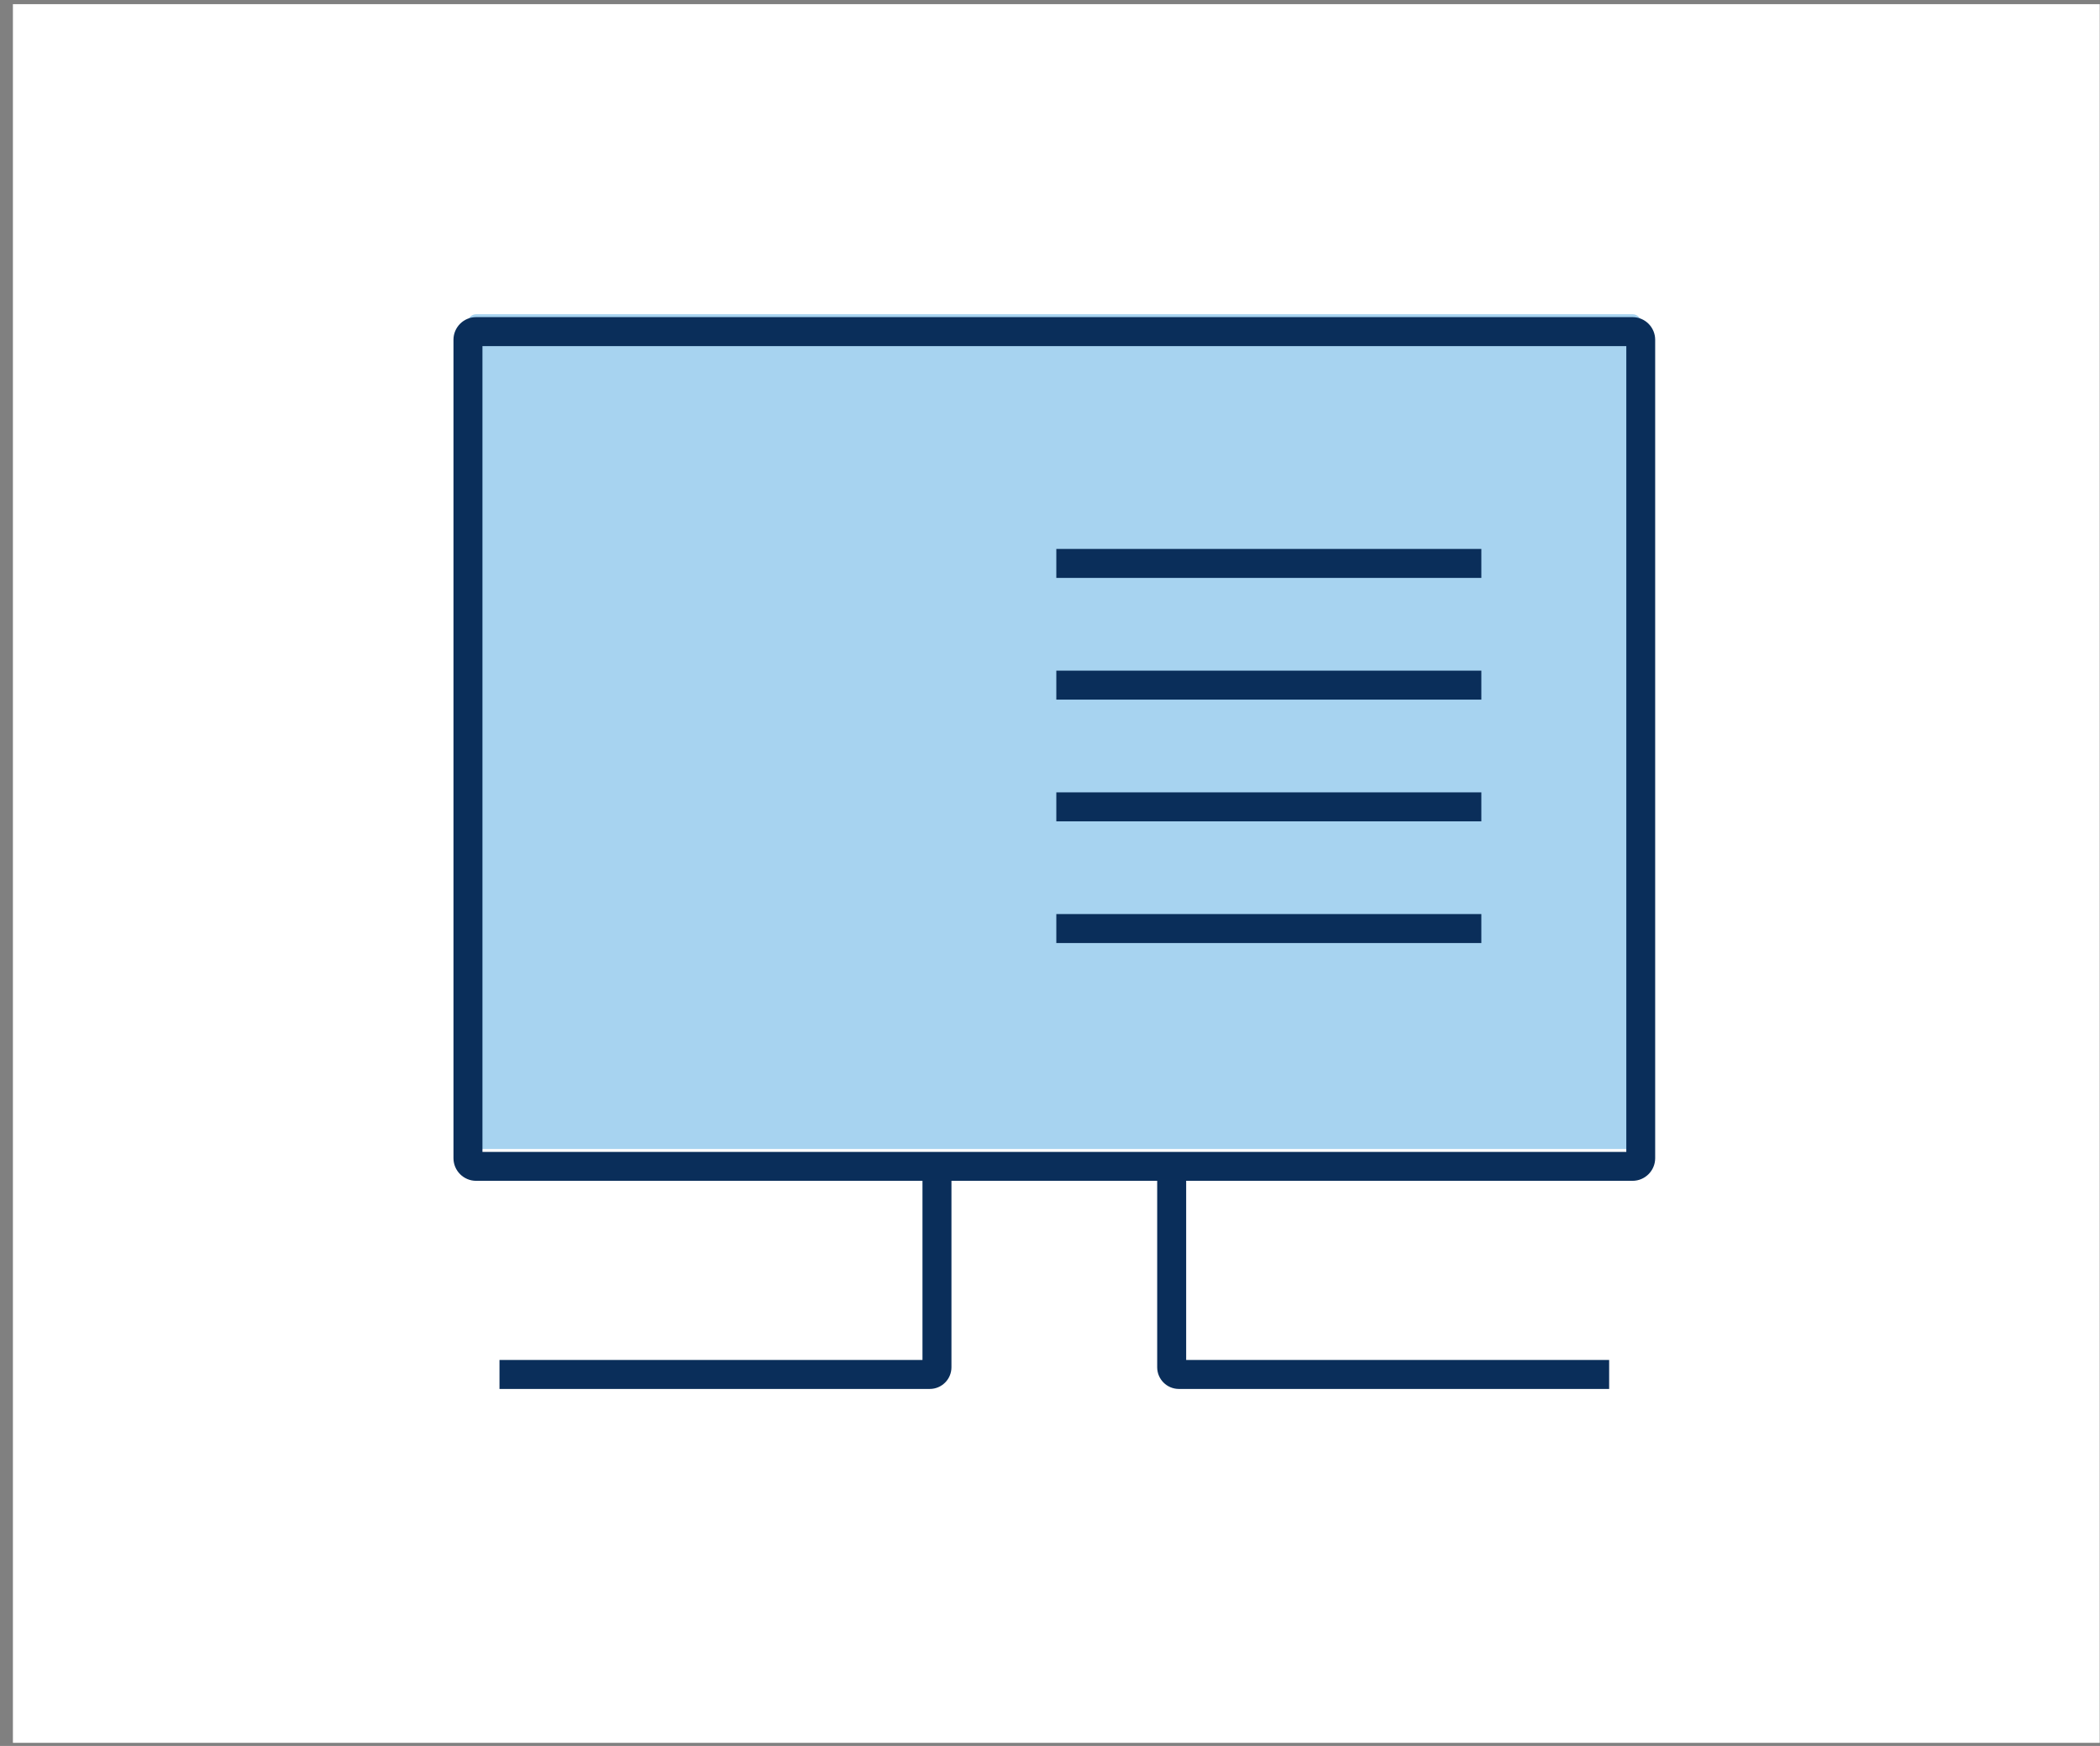 <svg width="95" height="79" viewBox="0 0 95 79" fill="none" xmlns="http://www.w3.org/2000/svg">
<rect x="0" y="0" width="95" height="79" fill="#808080" stroke="none"/>
<rect width="94.404" height="78.67" transform="translate(0.584 0.188)" fill="white"/>
<path d="M73.857 14.218H21.539C21.335 14.218 21.169 14.383 21.169 14.588V51.62C21.169 51.824 21.335 51.99 21.539 51.99H73.857C74.061 51.99 74.227 51.824 74.227 51.62V14.588C74.227 14.383 74.061 14.218 73.857 14.218Z" fill="#A7D3F0"/>
<path d="M47.786 24.838H67.013V26.149H47.786V24.838Z" fill="#0A2E5A"/>
<path d="M47.786 30.345H67.013V31.656H47.786V30.345Z" fill="#0A2E5A"/>
<path d="M47.786 35.852H67.013V37.163H47.786V35.852Z" fill="#0A2E5A"/>
<path d="M47.786 41.359H67.013V42.67H47.786V41.359Z" fill="#0A2E5A"/>
<path d="M52.349 53.429V61.865C52.349 62.406 52.789 62.846 53.33 62.846H72.795V61.535H53.66V53.429H73.852C74.418 53.429 74.877 52.97 74.877 52.404V15.374C74.877 14.808 74.418 14.349 73.852 14.349H21.539C20.973 14.349 20.514 14.808 20.514 15.374V52.404C20.514 52.97 20.973 53.429 21.539 53.429H41.731V61.535H22.596V62.846H42.062C42.602 62.846 43.042 62.406 43.042 61.865V53.429C51.316 53.429 38.408 53.429 52.349 53.429ZM21.825 52.121V15.66H73.571V52.121H21.825Z" fill="#0A2E5A"/>
</svg>
